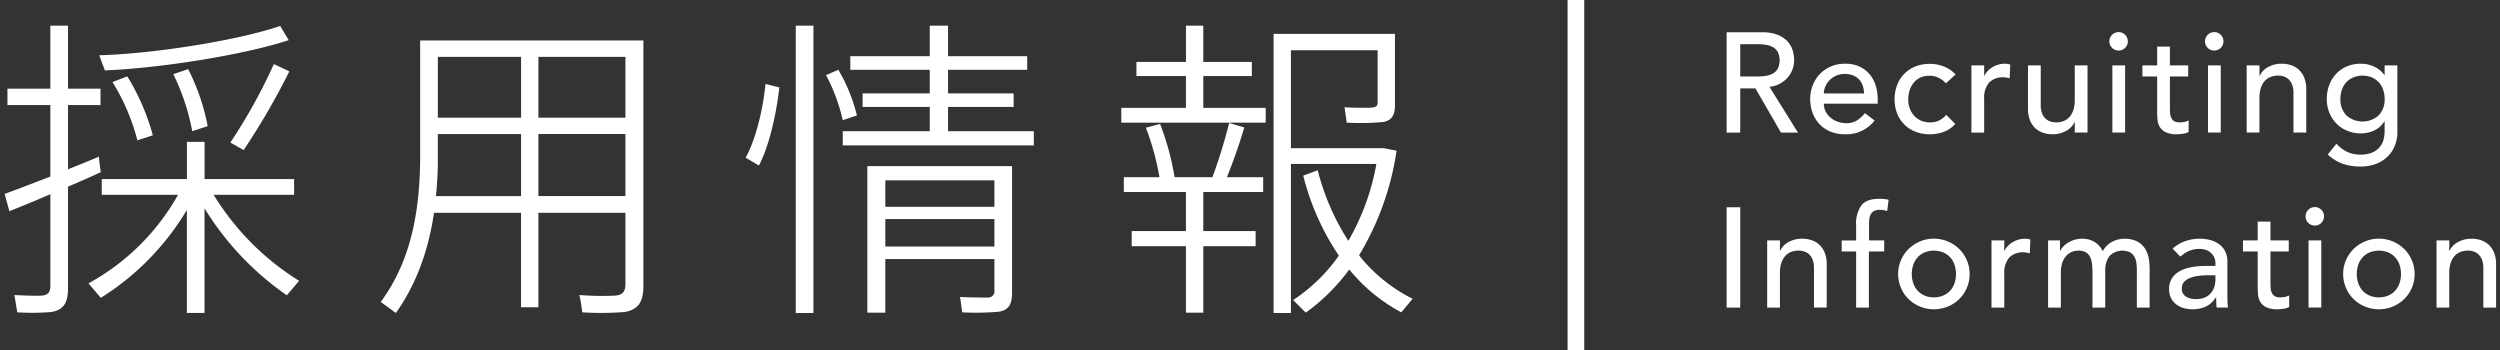 <svg id="main_head.svg" xmlns="http://www.w3.org/2000/svg" width="600" height="84" viewBox="0 0 600 84">
  <rect x="0" y="0" width="600" height="84" fill="#333333" stroke="none"/>
  <defs>
    <style>
      .cls-1 {
        fill: none;
      }

      .cls-2, .cls-3 {
        fill: #fff;
      }

      .cls-2 {
        fill-rule: evenodd;
      }
    </style>
  </defs>
  <rect id="長方形_12" data-name="長方形 12" class="cls-1" width="600" height="84"/>
  <path id="採用情報" class="cls-2" d="M127.247,212.234c-9.913,3.4-30.042,6.654-43.435,7.032l1.362,3.629c13.394-.53,33.6-3.781,44.116-7.259Zm-1.514,9.149a133.006,133.006,0,0,1-10.442,18.826l3.178,1.814a169.673,169.673,0,0,0,10.972-18.9ZM101.594,223.8a52.68,52.68,0,0,1,4.541,13.685l3.707-1.21a50.669,50.669,0,0,0-4.691-13.685Zm-14.6,1.89a50.472,50.472,0,0,1,5.978,13.987l3.708-1.209a54.059,54.059,0,0,0-6.129-14.139Zm-25.879,26.84,1.135,4.159c2.649-1.059,6.205-2.495,9.837-4.083v21.85c0,1.512-.378,2.344-2.119,2.495-1.059.076-4.162,0-6.508-.151l0.681,4.159a56.382,56.382,0,0,0,8.172-.076c3.178-.529,4.011-2.5,4.011-5.822V250.794c2.876-1.21,5.6-2.42,7.87-3.478-0.3-1.891-.378-2.8-0.454-3.705-2.194.907-4.767,1.966-7.416,3.024V231.211h7.794V227.28H76.32V212.159H72.083V227.28H61.792v3.931H72.083v17.163C67.921,249.962,63.91,251.55,61.111,252.532Zm50.17,0.227h19.3v-3.78h-21.49v-8.922h-4.238v8.922H84.417v3.78h18.312a54.638,54.638,0,0,1-21.49,21.246l2.951,3.478a62.734,62.734,0,0,0,20.658-21.1v24.724h4.238v-25.1a69.92,69.92,0,0,0,19.75,20.868l2.951-3.478A62.926,62.926,0,0,1,111.28,252.759Zm77.933-18.523V219.644H210.1v14.592H189.213Zm-24.139,0V219.644h19.977v14.592H165.074ZM210.1,257.069v16.936c0,1.814-.454,2.8-2.572,2.948a67.152,67.152,0,0,1-8.476-.151,33.468,33.468,0,0,1,.681,4.159,72.8,72.8,0,0,0,10.14-.076c3.557-.605,4.541-2.722,4.541-6.275v-58.9H160.837v27.672c0,13-2.119,25.177-9.459,35.081l3.632,2.647c5.07-7.107,7.87-15.348,9.156-24.043h20.885v22.682h4.162V257.069H210.1Zm-20.885-4.007v-14.9H210.1v14.9H189.213Zm-24.593,0a80.677,80.677,0,0,0,.454-9.6v-5.293h19.977v14.9H164.62Zm86.363-40.9v68.953h4.238V212.159h-4.238Zm7.265,11.87a43.411,43.411,0,0,1,4.01,10.812l3.405-1.135a40.77,40.77,0,0,0-4.464-10.963Zm-14.529,2.117c-0.6,6.124-2.346,13.382-4.767,17.692l3.178,1.89c2.421-4.537,4.162-12.173,4.918-18.751Zm18.539,11.341v3.4h45.857v-3.4H287.532v-5.822h15.74v-3.251h-15.74v-5.671h18.994v-3.251H287.532v-7.333h-4.389v7.333H264.074v3.251h19.069v5.671H267.026v3.251h16.117v5.822H262.258Zm10.216,18.145v-6.351h26.182v6.351H272.474Zm26.182,12.551v7.485a1.509,1.509,0,0,1-1.589,1.739c-0.984,0-4.465,0-6.659-.151l0.529,3.705a63.2,63.2,0,0,0,8.778-.152c2.422-.378,3.178-1.89,3.178-4.536V245.879H268.161v35.157h4.313V268.183h26.182Zm-26.182-3.024v-6.578h26.182v6.578H272.474Zm56.639-33.267v3.553H363.77v-3.553H348.788v-7.636h11.653v-3.4H348.788v-8.694h-4.162v8.694H332.745v3.4h11.881v7.636H329.113Zm47.143,14.97-3.481,1.285a60.605,60.605,0,0,0,8.551,19.2,40.83,40.83,0,0,1-10.972,10.661l3.027,3.024a46.751,46.751,0,0,0,10.442-10.358,40.886,40.886,0,0,0,12.486,10.283l2.724-3.252a38.069,38.069,0,0,1-12.864-10.433,67.223,67.223,0,0,0,9-25.1l-3.027-.6H369.824V218.056h20.809v12.475c0,0.832-.3,1.21-1.362,1.285-0.908.076-4.388,0.076-6.583-.075l0.53,3.7a62.238,62.238,0,0,0,8.7-.151c2.119-.378,2.875-1.663,2.875-4.083V214.124H365.662v66.988h4.162V245.35h20.507A56.4,56.4,0,0,1,383.6,263.8,56.992,56.992,0,0,1,376.256,246.862ZM331.61,261.454v3.629h13.016v15.953h4.162V265.083h12.561v-3.629H348.788v-9.375h14.377v-3.554h-8.7c1.665-4.158,3.178-8.543,4.162-11.946l-3.632-1.058a127.232,127.232,0,0,1-4.011,13H341.9a63.847,63.847,0,0,0-3.481-12.777l-3.406.907a61.938,61.938,0,0,1,3.254,11.87h-8.55v3.554h14.907v9.375H331.61Z" transform="translate(-60 -206)"/>
  <path id="Recruiting_Information" data-name="Recruiting Information" class="cls-2" d="M474.393,237.817h3.266V227.209H481.3l6.126,10.608h4.083l-6.84-10.982a6.537,6.537,0,0,0,2.467-.731,6.71,6.71,0,0,0,1.872-1.462,6.3,6.3,0,0,0,1.174-1.938,6.206,6.206,0,0,0,.408-2.227,8.562,8.562,0,0,0-.34-2.329,5.436,5.436,0,0,0-1.208-2.176,6.475,6.475,0,0,0-2.365-1.6,9.9,9.9,0,0,0-3.811-.629h-8.473v24.072Zm3.266-21.216h4.288a11.7,11.7,0,0,1,1.889.153,5.084,5.084,0,0,1,1.667.561,3.069,3.069,0,0,1,1.174,1.173,4.7,4.7,0,0,1,0,3.978,3.069,3.069,0,0,1-1.174,1.173,5.084,5.084,0,0,1-1.667.561,11.7,11.7,0,0,1-1.889.153h-4.288V216.6Zm32.991,14.28v-1.088a11.3,11.3,0,0,0-.426-3.077,7.7,7.7,0,0,0-1.378-2.72,7.146,7.146,0,0,0-2.433-1.955,7.97,7.97,0,0,0-3.624-.748,8.485,8.485,0,0,0-3.335.646,7.9,7.9,0,0,0-2.637,1.785,8.284,8.284,0,0,0-1.735,2.686,8.791,8.791,0,0,0-.63,3.349,9.483,9.483,0,0,0,.579,3.349,7.908,7.908,0,0,0,1.65,2.686,7.534,7.534,0,0,0,2.62,1.785,8.9,8.9,0,0,0,3.454.646,8.52,8.52,0,0,0,7.146-3.3l-2.314-1.768a8.008,8.008,0,0,1-1.939,1.751,4.574,4.574,0,0,1-2.484.663,6.236,6.236,0,0,1-2.042-.34,5.6,5.6,0,0,1-1.736-.952,4.792,4.792,0,0,1-1.208-1.479,4.043,4.043,0,0,1-.459-1.921H510.65Zm-12.931-2.448a4.161,4.161,0,0,1,.357-1.649,5.087,5.087,0,0,1,1-1.513,5,5,0,0,1,1.582-1.1,4.91,4.91,0,0,1,2.059-.425,5.3,5.3,0,0,1,2.025.357,4,4,0,0,1,1.446.986,4.106,4.106,0,0,1,.868,1.479,6.484,6.484,0,0,1,.323,1.87h-9.664Zm31.618-4.556a7.442,7.442,0,0,0-2.808-1.921,9.238,9.238,0,0,0-3.386-.629,9.092,9.092,0,0,0-3.454.629,7.663,7.663,0,0,0-4.372,4.437,9.322,9.322,0,0,0-.613,3.434,9.2,9.2,0,0,0,.613,3.417,7.6,7.6,0,0,0,1.735,2.652,7.908,7.908,0,0,0,2.672,1.717,9.224,9.224,0,0,0,3.419.612,9.7,9.7,0,0,0,3.352-.578,6.869,6.869,0,0,0,2.774-1.9l-2.178-2.176a5.67,5.67,0,0,1-1.7,1.343,4.9,4.9,0,0,1-2.212.459,5.205,5.205,0,0,1-2.143-.425,4.869,4.869,0,0,1-1.634-1.173,5.366,5.366,0,0,1-1.055-1.751,6.019,6.019,0,0,1-.374-2.125,7.2,7.2,0,0,1,.323-2.159,5.645,5.645,0,0,1,.953-1.836,4.467,4.467,0,0,1,1.565-1.258,4.932,4.932,0,0,1,2.195-.459,5.015,5.015,0,0,1,2.229.459,6.427,6.427,0,0,1,1.787,1.343Zm3.8,13.94H536.2v-8.092a5.519,5.519,0,0,1,1.191-3.91,4.506,4.506,0,0,1,3.437-1.258,4.121,4.121,0,0,1,.748.068c0.25,0.045.5,0.1,0.749,0.17l0.136-3.3a4.288,4.288,0,0,0-1.361-.2,5.235,5.235,0,0,0-1.5.221,5.977,5.977,0,0,0-1.379.595,5.447,5.447,0,0,0-1.14.9,4.355,4.355,0,0,0-.816,1.173H536.2V221.7h-3.063v16.116ZM561.006,221.7h-3.063V230a7.678,7.678,0,0,1-.34,2.414,4.58,4.58,0,0,1-.953,1.683,3.687,3.687,0,0,1-1.429.969,5.009,5.009,0,0,1-1.77.306,4.346,4.346,0,0,1-1.378-.221,3.082,3.082,0,0,1-1.174-.714,3.533,3.533,0,0,1-.817-1.292,5.379,5.379,0,0,1-.306-1.921V221.7h-3.062v10.37a7.335,7.335,0,0,0,.476,2.771,5.324,5.324,0,0,0,1.276,1.921,5.057,5.057,0,0,0,1.855,1.1,6.955,6.955,0,0,0,2.246.357,6.654,6.654,0,0,0,3.3-.8,4.516,4.516,0,0,0,2.008-2.091h0.068v2.482h3.063V221.7Zm5.96,16.116h3.062V221.7h-3.062v16.116ZM566.915,217.5a2.214,2.214,0,1,0-.664-1.581A2.161,2.161,0,0,0,566.915,217.5Zm18.255,4.2h-4.39v-4.522h-3.063V221.7h-3.539v2.652h3.539v8.4q0,0.985.085,1.955a4.132,4.132,0,0,0,.545,1.751,3.369,3.369,0,0,0,1.429,1.275,6.174,6.174,0,0,0,2.739.493,10.684,10.684,0,0,0,1.345-.119,4.015,4.015,0,0,0,1.412-.425v-2.788a3.263,3.263,0,0,1-1.055.374,6.467,6.467,0,0,1-1.123.1,2.331,2.331,0,0,1-1.344-.323,1.929,1.929,0,0,1-.681-0.85,3.5,3.5,0,0,1-.255-1.19q-0.034-.663-0.034-1.343v-7.31h4.39V221.7Zm4.748,16.116h3.062V221.7h-3.062v16.116ZM589.867,217.5a2.214,2.214,0,1,0-.664-1.581A2.159,2.159,0,0,0,589.867,217.5Zm9.336,20.315h3.062v-8.3a7.615,7.615,0,0,1,.341-2.414,4.565,4.565,0,0,1,.952-1.683,3.69,3.69,0,0,1,1.43-.969,5,5,0,0,1,1.769-.306,4.313,4.313,0,0,1,1.378.221,3.05,3.05,0,0,1,1.174.714,3.5,3.5,0,0,1,.817,1.292,5.376,5.376,0,0,1,.306,1.921v9.52H613.5v-10.37a7.33,7.33,0,0,0-.477-2.771,5.328,5.328,0,0,0-1.276-1.921,5.028,5.028,0,0,0-1.871-1.1,7.011,7.011,0,0,0-2.229-.357,6.647,6.647,0,0,0-3.3.8,4.507,4.507,0,0,0-2.008,2.091h-0.068V221.7H599.2v16.116ZM635.377,221.7h-3.063v2.312h-0.068a5.83,5.83,0,0,0-2.433-2.006,7.521,7.521,0,0,0-3.182-.714,8.537,8.537,0,0,0-3.385.646,7.472,7.472,0,0,0-2.587,1.8,8.087,8.087,0,0,0-1.65,2.7,9.377,9.377,0,0,0-.579,3.315,8.672,8.672,0,0,0,.613,3.281,7.919,7.919,0,0,0,1.7,2.618,7.837,7.837,0,0,0,2.6,1.734,8.478,8.478,0,0,0,3.283.629,7.534,7.534,0,0,0,3.182-.7,5.4,5.4,0,0,0,2.4-2.159h0.1v2.38a7.713,7.713,0,0,1-.272,2.023,4.586,4.586,0,0,1-.936,1.785,4.857,4.857,0,0,1-1.786,1.275,7.065,7.065,0,0,1-2.825.493,7.281,7.281,0,0,1-3.164-.663,8.476,8.476,0,0,1-2.587-1.955l-2.075,2.584a10.232,10.232,0,0,0,3.658,2.244,13.246,13.246,0,0,0,4.236.646,10.2,10.2,0,0,0,3.607-.612,8.114,8.114,0,0,0,2.791-1.717,7.646,7.646,0,0,0,1.786-2.618,8.632,8.632,0,0,0,.63-3.349V221.7Zm-6.159,2.873a4.879,4.879,0,0,1,1.667,1.156,5.091,5.091,0,0,1,1.055,1.768,6.625,6.625,0,0,1,.374,2.261,5.411,5.411,0,0,1-1.429,3.927,5.828,5.828,0,0,1-7.759,0,5.415,5.415,0,0,1-1.429-3.927,6.6,6.6,0,0,1,.375-2.261,5.074,5.074,0,0,1,1.054-1.768,4.874,4.874,0,0,1,1.668-1.156A5.969,5.969,0,0,1,629.218,224.574ZM474.393,279.817h3.266V255.745h-3.266v24.072Zm9.729,0h3.063v-8.3a7.645,7.645,0,0,1,.34-2.414,4.58,4.58,0,0,1,.953-1.683,3.687,3.687,0,0,1,1.429-.969,5.005,5.005,0,0,1,1.77-.306,4.318,4.318,0,0,1,1.378.221,3.058,3.058,0,0,1,1.174.714,3.516,3.516,0,0,1,.817,1.292,5.376,5.376,0,0,1,.306,1.921v9.52h3.062v-10.37a7.351,7.351,0,0,0-.476-2.771,5.328,5.328,0,0,0-1.276-1.921,5.024,5.024,0,0,0-1.872-1.105,7.007,7.007,0,0,0-2.229-.357,6.644,6.644,0,0,0-3.3.8,4.5,4.5,0,0,0-2.008,2.091h-0.068V263.7h-3.063v16.116Zm21.348,0h3.063V266.353h3.675V263.7h-3.641V260a11.944,11.944,0,0,1,.085-1.513,2.857,2.857,0,0,1,.374-1.139,1.917,1.917,0,0,1,.8-0.731,3.066,3.066,0,0,1,1.361-.255,5.328,5.328,0,0,1,.885.068,4.317,4.317,0,0,1,.85.238l0.341-2.72a6.163,6.163,0,0,0-1.208-.2q-0.562-.035-1.072-0.034-3.03,0-4.271,1.581a7.724,7.724,0,0,0-1.242,4.811v3.6H502v2.652h3.471v13.464ZM519.2,269.5a5.076,5.076,0,0,1,1.055-1.768,4.86,4.86,0,0,1,1.667-1.156,5.969,5.969,0,0,1,4.424,0,4.87,4.87,0,0,1,1.667,1.156,5.091,5.091,0,0,1,1.055,1.768,7,7,0,0,1,0,4.522,5.11,5.11,0,0,1-1.055,1.768,4.9,4.9,0,0,1-1.667,1.156,5.969,5.969,0,0,1-4.424,0,4.888,4.888,0,0,1-1.667-1.156,5.094,5.094,0,0,1-1.055-1.768A7.021,7.021,0,0,1,519.2,269.5Zm-2.978,5.576a8.35,8.35,0,0,0,1.821,2.686,8.635,8.635,0,0,0,2.722,1.8,8.891,8.891,0,0,0,6.738,0,8.647,8.647,0,0,0,2.722-1.8,8.371,8.371,0,0,0,2.484-6,8.2,8.2,0,0,0-.663-3.3,8.6,8.6,0,0,0-1.821-2.686,8.669,8.669,0,0,0-12.182,0,8.585,8.585,0,0,0-1.821,2.686,8.2,8.2,0,0,0-.663,3.3A8.33,8.33,0,0,0,516.225,275.074Zm21.741,4.743h3.063v-8.092a5.524,5.524,0,0,1,1.191-3.91,4.507,4.507,0,0,1,3.437-1.258,4.132,4.132,0,0,1,.749.068q0.374,0.067.748,0.17l0.136-3.3a4.288,4.288,0,0,0-1.361-.2,5.24,5.24,0,0,0-1.5.221,5.969,5.969,0,0,0-1.378.595,5.421,5.421,0,0,0-1.14.9,4.337,4.337,0,0,0-.817,1.173h-0.068V263.7h-3.063v16.116Zm13.579,0h3.063v-8.364a7.362,7.362,0,0,1,.34-2.363,4.674,4.674,0,0,1,.919-1.649,3.723,3.723,0,0,1,1.344-.969,4.019,4.019,0,0,1,1.582-.323,3.508,3.508,0,0,1,1.787.391,2.619,2.619,0,0,1,1.02,1.088,4.929,4.929,0,0,1,.477,1.649,17.138,17.138,0,0,1,.119,2.108v8.432h3.063v-8.806a5.969,5.969,0,0,1,.952-3.5,4.361,4.361,0,0,1,4.969-.969,2.81,2.81,0,0,1,1.055,1.037,4.1,4.1,0,0,1,.493,1.5,12.79,12.79,0,0,1,.119,1.768v8.976h3.063v-9.384a13.327,13.327,0,0,0-.256-2.635,6.168,6.168,0,0,0-.935-2.278,4.93,4.93,0,0,0-1.872-1.615,6.692,6.692,0,0,0-3.063-.612,6.175,6.175,0,0,0-2.892.748,5.153,5.153,0,0,0-2.212,2.244,5.557,5.557,0,0,0-2.008-2.244,5.708,5.708,0,0,0-3.028-.748,5.852,5.852,0,0,0-1.991.323,6.707,6.707,0,0,0-1.565.782,5.387,5.387,0,0,0-1.089.969,2.652,2.652,0,0,0-.528.85H554.4V263.7h-2.858v16.116Zm31.727-12.24q0.408-.306.851-0.646a5.248,5.248,0,0,1,.986-0.595,6.842,6.842,0,0,1,1.208-.425,6.256,6.256,0,0,1,1.549-.17,4.522,4.522,0,0,1,1.7.289,3.388,3.388,0,0,1,1.191.782,3.3,3.3,0,0,1,.715,1.1,3.37,3.37,0,0,1,.238,1.224v0.68h-2.246a19.589,19.589,0,0,0-3.454.289,9.177,9.177,0,0,0-2.824.952,5.273,5.273,0,0,0-1.906,1.717,4.641,4.641,0,0,0-.7,2.618,4.69,4.69,0,0,0,.442,2.091A4.4,4.4,0,0,0,582.234,279a5.229,5.229,0,0,0,1.787.918,7.422,7.422,0,0,0,2.143.306,7.631,7.631,0,0,0,3.233-.646,5.869,5.869,0,0,0,2.416-2.21h0.068q0,1.224.1,2.448h2.723q-0.069-.646-0.1-1.36t-0.034-1.564v-8.228a5.349,5.349,0,0,0-.391-2.023,4.687,4.687,0,0,0-1.208-1.717,5.9,5.9,0,0,0-2.093-1.19,9.323,9.323,0,0,0-3.045-.442,10.239,10.239,0,0,0-3.4.595,8.5,8.5,0,0,0-3,1.785Zm8.439,4.488v1.02a6.01,6.01,0,0,1-.238,1.649,4.293,4.293,0,0,1-.783,1.513,4.038,4.038,0,0,1-1.429,1.1,4.926,4.926,0,0,1-2.144.425,4.585,4.585,0,0,1-2.535-.612,2.217,2.217,0,0,1-.936-2.006,2.15,2.15,0,0,1,.6-1.564,3.986,3.986,0,0,1,1.531-.952,8.677,8.677,0,0,1,2.076-.459,21.27,21.27,0,0,1,2.229-.119h1.633ZM609.3,263.7h-4.39v-4.522h-3.062V263.7h-3.539v2.652h3.539v8.4q0,0.986.085,1.955a4.118,4.118,0,0,0,.544,1.751,3.372,3.372,0,0,0,1.43,1.275,6.168,6.168,0,0,0,2.739.493,10.671,10.671,0,0,0,1.344-.119,4.009,4.009,0,0,0,1.412-.425v-2.788a3.255,3.255,0,0,1-1.055.374,6.467,6.467,0,0,1-1.123.1,2.333,2.333,0,0,1-1.344-.323,1.933,1.933,0,0,1-.68-0.85,3.521,3.521,0,0,1-.256-1.19q-0.033-.663-0.034-1.343v-7.31h4.39V263.7Zm4.748,16.116h3.063V263.7h-3.063v16.116ZM614,259.5a2.217,2.217,0,1,0-.663-1.581A2.163,2.163,0,0,0,614,259.5Zm12,10a5.076,5.076,0,0,1,1.055-1.768,4.86,4.86,0,0,1,1.667-1.156,5.969,5.969,0,0,1,4.424,0,4.87,4.87,0,0,1,1.667,1.156,5.091,5.091,0,0,1,1.055,1.768,7,7,0,0,1,0,4.522,5.11,5.11,0,0,1-1.055,1.768,4.9,4.9,0,0,1-1.667,1.156,5.969,5.969,0,0,1-4.424,0,4.888,4.888,0,0,1-1.667-1.156A5.094,5.094,0,0,1,626,274.02,7.021,7.021,0,0,1,626,269.5Zm-2.978,5.576a8.366,8.366,0,0,0,1.821,2.686,8.647,8.647,0,0,0,2.722,1.8,8.891,8.891,0,0,0,6.738,0,8.647,8.647,0,0,0,2.722-1.8,8.371,8.371,0,0,0,2.484-6,8.2,8.2,0,0,0-.663-3.3,8.585,8.585,0,0,0-1.821-2.686,8.669,8.669,0,0,0-12.182,0,8.6,8.6,0,0,0-1.821,2.686,8.2,8.2,0,0,0-.663,3.3A8.33,8.33,0,0,0,623.026,275.074Zm21.742,4.743h3.062v-8.3a7.645,7.645,0,0,1,.34-2.414,4.58,4.58,0,0,1,.953-1.683,3.694,3.694,0,0,1,1.429-.969,5.009,5.009,0,0,1,1.77-.306,4.313,4.313,0,0,1,1.378.221,3.058,3.058,0,0,1,1.174.714,3.5,3.5,0,0,1,.817,1.292A5.376,5.376,0,0,1,656,270.3v9.52h3.063v-10.37a7.33,7.33,0,0,0-.477-2.771,5.328,5.328,0,0,0-1.276-1.921,5.028,5.028,0,0,0-1.871-1.105,7.011,7.011,0,0,0-2.229-.357,6.647,6.647,0,0,0-3.3.8,4.507,4.507,0,0,0-2.008,2.091H647.83V263.7h-3.062v16.116Z" transform="translate(-60 -206)"/>
  <rect id="長方形_2" data-name="長方形 2" class="cls-3" x="376.219" width="4" height="84"/>
</svg>
